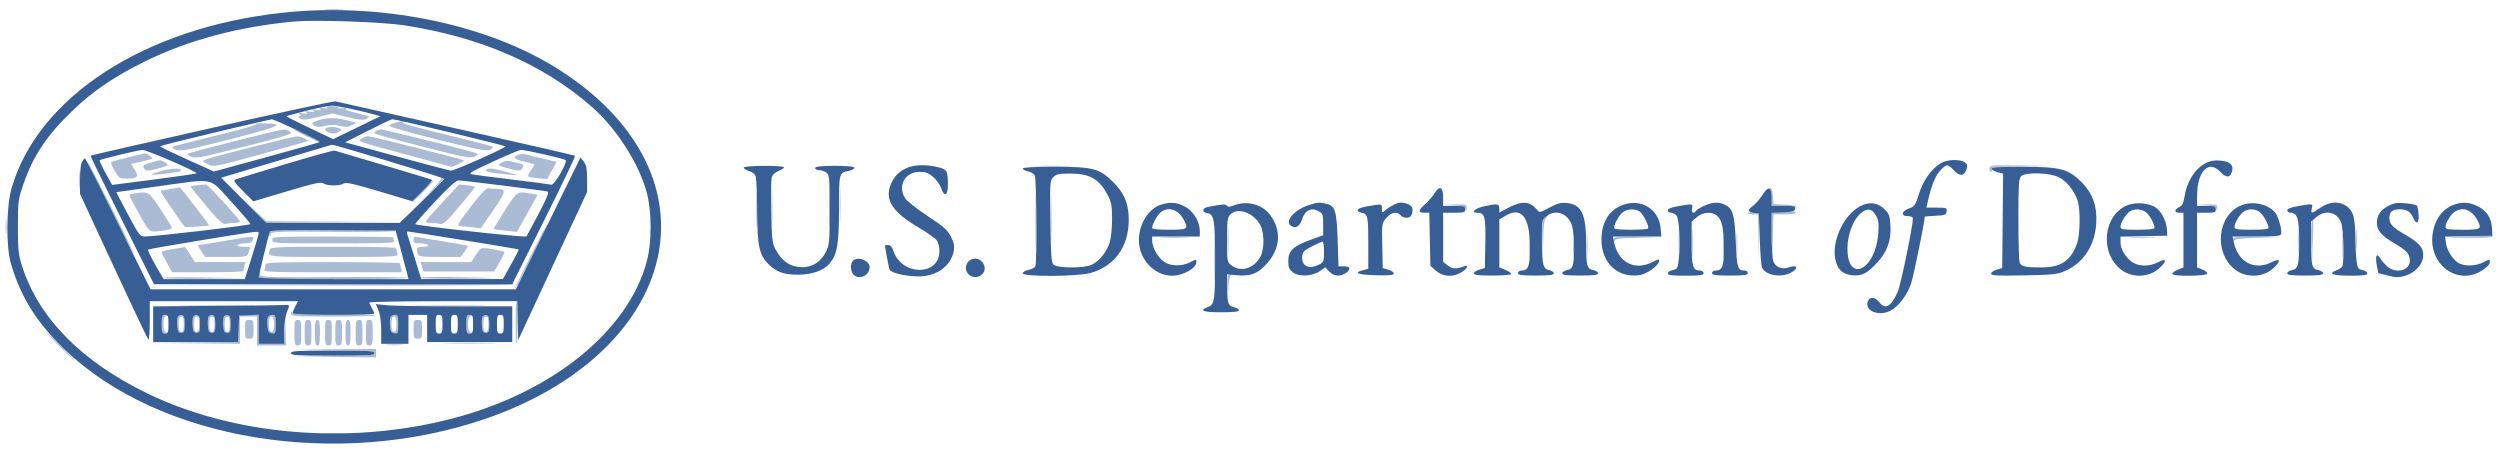 <svg xmlns="http://www.w3.org/2000/svg" width="1469" height="267" viewBox="0 0 1469 267" version="1.1"><path d="M 191.250 5.735 C 193.863 5.941, 198.137 5.941, 200.750 5.735 C 203.363 5.529, 201.225 5.360, 196 5.360 C 190.775 5.360, 188.637 5.529, 191.250 5.735 M 192.188 63.213 C 193.021 63.790, 192.223 63.895, 190 63.500 C 187.248 63.011, 186.821 63.123, 188 64.024 C 189.182 64.926, 188.758 65.045, 186 64.586 C 183.334 64.142, 182.857 64.261, 184 65.086 C 185.143 65.910, 184.666 66.030, 182 65.586 C 179.334 65.142, 178.857 65.261, 180 66.086 C 181.143 66.910, 180.666 67.030, 178 66.586 C 175.825 66.223, 175.016 66.335, 175.863 66.880 C 177.012 67.620, 177.012 67.829, 175.866 68.211 C 174.892 68.536, 175.090 68.978, 176.562 69.766 C 178.147 70.614, 180.537 70.385, 186.975 68.768 L 195.331 66.669 204.224 68.838 C 210.808 70.444, 213.622 70.738, 215.059 69.968 C 216.126 69.397, 217 68.759, 217 68.550 C 217 68.341, 213.621 67.374, 209.490 66.400 C 204.781 65.290, 202.451 64.326, 203.240 63.816 C 203.938 63.366, 202.938 63.263, 201 63.586 C 199.030 63.914, 198.005 63.804, 198.654 63.334 C 199.342 62.837, 198.004 62.461, 195.342 62.403 C 192.393 62.338, 191.322 62.614, 192.188 63.213 M 188.320 70.293 C 183.004 71.828, 182.319 72.565, 184.919 73.956 C 186.459 74.781, 188.100 74.781, 191.158 73.957 C 194.191 73.141, 196.483 73.136, 199.676 73.940 C 203.150 74.815, 204.598 74.751, 206.741 73.628 L 209.438 72.215 205.469 71.074 C 199.206 69.272, 192.855 68.983, 188.320 70.293 M 232.299 72.106 C 230.539 72.615, 228.858 73.422, 228.563 73.898 C 228.269 74.375, 241.022 78.010, 256.904 81.976 C 281.506 88.120, 286.117 89.008, 288.050 87.973 C 289.828 87.021, 290.015 86.594, 288.910 85.999 C 288.134 85.582, 275.658 82.390, 261.185 78.906 C 244.346 74.853, 235.523 72.314, 236.685 71.856 C 239.367 70.799, 236.195 70.979, 232.299 72.106 M 150.405 72.967 C 151.380 73.309, 141.456 76.157, 127.823 79.447 C 114.445 82.675, 102.825 85.664, 102 86.088 C 100.847 86.681, 101.195 87.125, 103.500 88.005 C 106.119 89.006, 110.143 88.221, 135.199 81.826 C 164.775 74.276, 168.218 72.674, 155.318 72.464 C 151.658 72.405, 149.447 72.631, 150.405 72.967 M 193.250 74.775 C 190.249 75.261, 190.399 76.821, 193.563 78.024 C 195.425 78.732, 196.860 78.610, 198.813 77.576 C 201.093 76.369, 201.235 76.067, 199.750 75.577 C 196.599 74.538, 195.530 74.406, 193.250 74.775 M 137.690 82.985 C 122.944 86.726, 110.623 90.043, 110.310 90.356 C 109.998 90.669, 110.902 91.454, 112.319 92.100 C 114.496 93.091, 117.515 92.623, 131.699 89.093 C 169.479 79.692, 172.439 78.794, 170.444 77.336 C 169.440 76.601, 167.691 76.041, 166.559 76.091 C 165.426 76.141, 152.435 79.243, 137.690 82.985 M 173.083 76.383 C 174.101 77.318, 188 83.973, 188 83.525 C 188 82.967, 174.445 76, 173.358 76 C 172.978 76, 172.854 76.172, 173.083 76.383 M 221.029 76.961 C 220.220 77.473, 219.831 78.165, 220.165 78.499 C 220.499 78.833, 233.216 82.297, 248.425 86.196 C 272.979 92.492, 276.381 93.144, 278.788 92.022 C 281.349 90.829, 281.389 90.711, 279.500 89.897 C 276.996 88.818, 225.521 75.994, 223.779 76.015 C 223.075 76.024, 221.838 76.449, 221.029 76.961 M 147.588 86.510 C 133.887 89.991, 121.737 93.268, 120.588 93.793 C 118.629 94.689, 118.719 94.853, 122.048 96.463 C 125.591 98.175, 125.639 98.167, 150.048 91.535 C 163.497 87.881, 176.034 84.407, 177.909 83.816 L 181.317 82.740 178.909 81.406 C 177.584 80.671, 175.600 80.096, 174.500 80.126 C 173.400 80.157, 161.290 83.030, 147.588 86.510 M 212.441 81.429 C 210.025 83.207, 207.554 82.329, 239.472 91.026 L 265.445 98.103 269.232 96.395 C 271.316 95.456, 272.844 94.511, 272.629 94.296 C 271.961 93.628, 218.208 80, 216.241 80 C 215.219 80, 213.509 80.643, 212.441 81.429 M 75.230 92.449 C 70.132 93.690, 65.690 94.977, 65.359 95.308 C 65.028 95.639, 65.956 97.955, 67.421 100.455 C 69.916 104.713, 70.350 104.999, 74.292 104.985 C 80.745 104.961, 81.725 103.909, 79.159 99.758 L 77.029 96.312 82.765 95.042 C 85.919 94.344, 88.898 93.535, 89.385 93.244 C 90.174 92.772, 86.243 89.982, 85 90.131 C 84.725 90.164, 80.329 91.207, 75.230 92.449 M 304.186 91.064 C 300.851 92.388, 302.249 93.689, 308.517 95.091 C 311.533 95.766, 314 96.515, 314 96.755 C 314 96.995, 313.051 98.524, 311.891 100.153 C 310.731 101.782, 310.056 103.390, 310.392 103.725 C 310.728 104.061, 313.364 104.522, 316.251 104.750 L 321.500 105.164 324.291 100.111 L 327.082 95.059 324.291 94.425 C 321.666 93.829, 311.300 91.344, 308 90.520 C 307.175 90.314, 305.459 90.559, 304.186 91.064 M 51.108 94.500 C 51.108 95.050, 57.359 107.875, 65 123 C 72.641 138.125, 78.892 150.050, 78.892 149.500 C 78.892 148.950, 72.641 136.125, 65 121 C 57.359 105.875, 51.108 93.950, 51.108 94.500 M 89.320 95.348 C 84.220 96.753, 83.365 97.530, 84.893 99.372 C 85.910 100.597, 86.855 100.587, 91.786 99.300 C 99.230 97.356, 99.733 96.971, 96.885 95.393 C 94.128 93.865, 94.691 93.868, 89.320 95.348 M 295.250 95.230 C 294.012 95.822, 293 96.601, 293 96.961 C 293 97.322, 295.864 98.302, 299.365 99.140 C 305.336 100.568, 305.799 100.552, 306.844 98.878 C 308.092 96.879, 307.776 96.568, 303.500 95.591 C 301.850 95.214, 299.825 94.736, 299 94.530 C 298.175 94.324, 296.488 94.639, 295.250 95.230 M 46.355 105.500 C 46.352 110.450, 46.521 112.601, 46.731 110.280 C 46.940 107.959, 46.943 103.909, 46.736 101.280 C 46.530 98.651, 46.358 100.550, 46.355 105.500 M 486.776 97.733 C 489.128 97.945, 492.728 97.942, 494.776 97.727 C 496.824 97.512, 494.900 97.339, 490.500 97.343 C 486.100 97.346, 484.424 97.522, 486.776 97.733 M 609.199 97.744 C 613.984 97.927, 622.084 97.928, 627.199 97.746 C 632.315 97.564, 628.400 97.414, 618.500 97.413 C 608.600 97.412, 604.415 97.561, 609.199 97.744 M 1169 99 C 1169 100.100, 1169.436 101, 1169.969 101 C 1170.501 101, 1170.682 100.336, 1170.371 99.523 C 1169.887 98.262, 1172.404 98.004, 1187.652 97.749 L 1205.500 97.451 1187.250 97.225 C 1169.592 97.007, 1169 97.065, 1169 99 M 95 100.422 C 87.729 102.432, 87.134 103.045, 93 102.483 C 103.240 101.502, 106.981 100.779, 106.431 99.888 C 105.681 98.676, 100.433 98.921, 95 100.422 M 285.568 99.890 C 284.936 100.913, 288.725 101.693, 298 102.450 L 304.500 102.980 297.500 101.013 C 289.809 98.851, 286.408 98.532, 285.568 99.890 M 493.411 120 C 493.411 129.625, 493.561 133.563, 493.745 128.750 C 493.928 123.937, 493.928 116.062, 493.745 111.250 C 493.561 106.438, 493.411 110.375, 493.411 120 M 259.366 104.700 C 259.751 105.085, 255.439 110.147, 249.783 115.950 L 239.500 126.500 250.250 116.018 C 260.793 105.738, 262.179 104, 259.833 104 C 259.192 104, 258.982 104.315, 259.366 104.700 M 453.413 121.500 C 453.414 131.400, 453.564 135.315, 453.746 130.199 C 453.928 125.084, 453.927 116.984, 453.744 112.199 C 453.561 107.415, 453.412 111.600, 453.413 121.500 M 608.437 130 C 608.437 144.575, 608.577 150.537, 608.747 143.250 C 608.918 135.963, 608.918 124.037, 608.747 116.750 C 608.577 109.463, 608.437 115.425, 608.437 130 M 247.910 112.250 C 244.286 115.963, 241.599 119, 241.939 119 C 242.812 119, 255.484 106.115, 254.944 105.777 C 254.700 105.625, 251.535 108.537, 247.910 112.250 M 487.413 122.500 C 487.414 132.400, 487.564 136.315, 487.746 131.199 C 487.928 126.084, 487.927 117.984, 487.744 113.199 C 487.561 108.415, 487.412 112.600, 487.413 122.500 M 444.411 123 C 444.411 132.625, 444.561 136.563, 444.745 131.750 C 444.928 126.937, 444.928 119.062, 444.745 114.250 C 444.561 109.438, 444.411 113.375, 444.411 123 M 617.429 128.500 C 617.429 141.150, 617.573 146.187, 617.747 139.694 C 617.922 133.200, 617.921 122.850, 617.746 116.694 C 617.571 110.537, 617.428 115.850, 617.429 128.500 M 116.250 108.741 C 113.912 108.947, 112 109.341, 112 109.616 C 112 109.892, 116.162 115.060, 121.250 121.102 C 128.601 129.831, 130.911 131.977, 132.500 131.557 C 133.600 131.266, 135.963 131.021, 137.750 131.014 C 139.537 131.006, 141 130.585, 141 130.077 C 141 129.021, 122.255 108.534, 121.196 108.434 C 120.813 108.398, 118.588 108.536, 116.250 108.741 M 260.108 118.784 C 254.824 124.460, 250.350 129.531, 250.167 130.052 C 249.983 130.574, 251.333 131.006, 253.167 131.014 C 255 131.021, 257.454 131.283, 258.619 131.596 C 260.363 132.064, 262.354 130.257, 269.869 121.382 C 274.891 115.452, 279 110.285, 279 109.900 C 279 109.516, 276.911 109.035, 274.358 108.832 L 269.716 108.463 260.108 118.784 M 100.185 111.023 C 97.261 111.449, 94.683 111.984, 94.456 112.211 C 94.228 112.438, 97.322 117.321, 101.330 123.062 L 108.618 133.500 115.559 133.150 C 119.376 132.957, 122.645 132.662, 122.822 132.495 C 123.130 132.203, 106 109.868, 105.664 110.125 C 105.574 110.193, 103.108 110.598, 100.185 111.023 M 277.673 120.122 C 268.360 132.157, 267.940 133, 271.253 133 C 272.611 133, 275.696 133.266, 278.110 133.592 L 282.500 134.183 289.856 123.466 C 297.714 112.019, 297.830 111.047, 291.332 111.015 C 289.589 111.007, 287.564 110.777, 286.832 110.504 C 286.017 110.201, 282.462 113.935, 277.673 120.122 M 1039.975 110.658 C 1040.539 110.938, 1041 113.379, 1041 116.083 L 1041 121 1047.917 121 C 1051.721 121, 1055.062 121.461, 1055.342 122.025 C 1055.621 122.589, 1055.735 122.476, 1055.595 121.775 C 1055.427 120.933, 1053.093 120.400, 1048.723 120.206 L 1042.106 119.911 1041.803 115.284 C 1041.623 112.535, 1040.982 110.554, 1040.225 110.403 C 1039.524 110.264, 1039.411 110.379, 1039.975 110.658 M 78.750 113.716 C 77.237 113.945, 76 114.419, 76 114.768 C 76 115.117, 78.578 120.037, 81.730 125.701 C 87.036 135.239, 87.683 135.999, 90.480 135.989 C 95.291 135.971, 101 134.817, 101 133.861 C 101 133.378, 98.006 128.487, 94.347 122.992 C 87.169 112.210, 87.479 112.394, 78.750 113.716 M 296.683 123.603 C 292.933 129.431, 290.023 134.357, 290.216 134.549 C 290.409 134.742, 293.536 135.204, 297.165 135.576 L 303.763 136.252 309.846 125.376 L 315.929 114.500 312.215 113.808 C 303.895 112.257, 304.044 112.163, 296.683 123.603 M 149.473 123.750 L 156.446 131 195.973 130.762 L 235.500 130.524 196.013 130.250 L 156.526 129.976 149.513 123.238 L 142.500 116.500 149.473 123.750 M 854.185 120.740 C 859.458 121.015, 860.965 121.449, 861.319 122.794 C 861.643 124.024, 861.800 123.873, 861.884 122.250 C 861.995 120.096, 861.690 120.008, 854.750 120.196 L 847.500 120.392 854.185 120.740 M 1296.186 120.737 C 1300.503 121.010, 1301.980 121.506, 1302.320 122.798 C 1302.642 124.021, 1302.801 123.866, 1302.884 122.250 C 1302.994 120.125, 1302.651 120.011, 1296.750 120.189 L 1290.500 120.378 1296.186 120.737 M 1027 125.126 C 1027 125.607, 1028.338 126, 1029.973 126 L 1032.945 126 1033.264 139.750 L 1033.582 153.500 1033.541 139.540 L 1033.500 125.580 1030.250 124.916 C 1028.463 124.551, 1027 124.646, 1027 125.126 M 1047.750 124.742 L 1041 125.091 1041.218 138.796 L 1041.437 152.500 1041.747 139.250 L 1042.058 126 1048.529 126 C 1052.176 126, 1055 125.564, 1055 125 C 1055 124.450, 1054.888 124.088, 1054.750 124.196 C 1054.612 124.304, 1051.463 124.549, 1047.750 124.742 M 3.343 133.500 C 3.346 137.900, 3.522 139.576, 3.733 137.224 C 3.945 134.872, 3.942 131.272, 3.727 129.224 C 3.512 127.176, 3.339 129.100, 3.343 133.500 M 907.622 127.865 C 906.195 129.442, 905.983 131.569, 906.252 141.615 L 906.570 153.500 906.785 141.579 C 906.956 132.104, 907.340 129.282, 908.655 127.829 C 909.565 126.823, 910.085 126, 909.810 126 C 909.535 126, 908.550 126.839, 907.622 127.865 M 721.392 141 C 721.392 148.425, 721.549 151.463, 721.742 147.750 C 721.934 144.037, 721.934 137.963, 721.742 134.250 C 721.549 130.537, 721.392 133.575, 721.392 141 M 1350.389 141.500 C 1350.390 148.650, 1350.550 151.444, 1350.742 147.708 C 1350.935 143.973, 1350.934 138.123, 1350.739 134.708 C 1350.545 131.294, 1350.387 134.350, 1350.389 141.500 M 1358.435 130.308 C 1358.159 131.028, 1358.063 136.990, 1358.222 143.558 L 1358.511 155.500 1359.005 142.248 C 1359.277 134.960, 1359.373 128.997, 1359.219 128.998 C 1359.064 128.999, 1358.711 129.589, 1358.435 130.308 M 713.429 152.500 C 713.429 165.150, 713.573 170.187, 713.747 163.694 C 713.922 157.200, 713.921 146.850, 713.746 140.694 C 713.571 134.537, 713.428 139.850, 713.429 152.500 M 994.392 143 C 994.392 150.425, 994.549 153.463, 994.742 149.750 C 994.934 146.037, 994.934 139.963, 994.742 136.250 C 994.549 132.537, 994.392 135.575, 994.392 143 M 311.718 150.548 C 306.377 161.246, 302.228 170, 302.498 170 C 303.158 170, 322.213 131.879, 321.773 131.440 C 321.584 131.250, 317.059 139.849, 311.718 150.548 M 986.374 141.500 C 986.376 147.550, 986.541 149.896, 986.740 146.713 C 986.939 143.531, 986.937 138.581, 986.736 135.713 C 986.535 132.846, 986.372 135.450, 986.374 141.500 M 1384.370 141 C 1384.370 146.775, 1384.535 149.137, 1384.737 146.250 C 1384.939 143.363, 1384.939 138.637, 1384.737 135.750 C 1384.535 132.863, 1384.370 135.225, 1384.370 141 M 1020.374 143.500 C 1020.376 149.550, 1020.541 151.896, 1020.740 148.713 C 1020.939 145.531, 1020.937 140.581, 1020.736 137.713 C 1020.535 134.846, 1020.372 137.450, 1020.374 143.500 M 1376.382 144.500 C 1376.384 151.100, 1376.546 153.670, 1376.741 150.211 C 1376.937 146.752, 1376.936 141.352, 1376.738 138.211 C 1376.540 135.070, 1376.380 137.900, 1376.382 144.500 M 898.378 145 C 898.378 151.325, 898.541 153.912, 898.739 150.750 C 898.937 147.588, 898.937 142.412, 898.739 139.250 C 898.541 136.088, 898.378 138.675, 898.378 145 M 932.374 144.500 C 932.376 150.550, 932.541 152.896, 932.740 149.713 C 932.939 146.531, 932.937 141.581, 932.736 138.713 C 932.535 135.846, 932.372 138.450, 932.374 144.500 M 158.345 136.543 C 158.019 137.392, 158.034 138.367, 158.376 138.710 C 158.719 139.053, 159 138.573, 159 137.643 C 159 136.081, 161.810 135.973, 195.905 136.226 C 216.203 136.377, 232.601 136.162, 232.346 135.750 C 232.091 135.338, 215.469 135, 195.410 135 C 163.459 135, 158.864 135.191, 158.345 136.543 M 1012.374 145.500 C 1012.376 151.550, 1012.541 153.896, 1012.740 150.713 C 1012.939 147.531, 1012.937 142.581, 1012.736 139.713 C 1012.535 136.846, 1012.372 139.450, 1012.374 145.500 M 924.355 145.500 C 924.352 150.450, 924.521 152.601, 924.731 150.280 C 924.940 147.959, 924.943 143.909, 924.736 141.280 C 924.530 138.651, 924.358 140.550, 924.355 145.500 M 1450.500 139 L 1436.500 139.586 1450.191 139.793 C 1458.471 139.918, 1464.126 139.605, 1464.500 139 C 1464.840 138.450, 1464.979 138.093, 1464.809 138.207 C 1464.639 138.321, 1458.200 138.678, 1450.500 139 M 135.500 140.975 C 130 141.943, 123.375 143.045, 120.778 143.425 L 116.056 144.114 118.278 147.545 L 120.500 150.975 132.775 150.988 C 145.036 151, 145.051 150.997, 146.025 148.435 C 147.371 144.893, 147.467 145, 142.941 145 C 140.490 145, 139.127 144.604, 139.500 144 C 139.840 143.450, 141.843 143, 143.952 143 C 146.526 143, 147.986 142.480, 148.393 141.418 C 149.533 138.447, 149.803 138.457, 135.500 140.975 M 160 141 C 160 142.963, 160.667 143, 196.107 143 C 228.621 143, 232.154 142.843, 231.607 141.418 C 231.273 140.548, 231 139.648, 231 139.418 C 231 139.188, 215.025 139, 195.500 139 C 160.667 139, 160 139.038, 160 141 M 243 140.921 C 243 142.675, 243.616 143, 246.941 143 C 249.109 143, 251.160 143.450, 251.500 144 C 251.868 144.595, 250.677 145, 248.559 145 C 244.947 145, 244.289 145.984, 245.607 149.418 C 246.115 150.741, 248.212 151, 258.419 151 L 270.624 151 272.900 147.921 C 274.152 146.228, 274.999 144.666, 274.783 144.450 C 274.567 144.233, 268.564 143.132, 261.445 142.002 C 254.325 140.872, 247.262 139.699, 245.750 139.394 C 243.454 138.932, 243 139.185, 243 140.921 M 683.206 139.741 C 686.895 139.932, 693.195 139.934, 697.206 139.743 C 701.218 139.553, 698.200 139.396, 690.500 139.395 C 682.800 139.393, 679.518 139.549, 683.206 139.741 M 948.116 141.250 C 948.201 142.898, 948.353 143.039, 948.684 141.779 C 949.077 140.280, 950.846 140.017, 962.318 139.747 L 975.500 139.437 961.750 139.218 C 948.062 139.001, 948.001 139.010, 948.116 141.250 M 1252.250 139.742 C 1255.963 139.934, 1262.037 139.934, 1265.750 139.742 C 1269.463 139.549, 1266.425 139.392, 1259 139.392 C 1251.575 139.392, 1248.537 139.549, 1252.250 139.742 M 1312.015 140.750 C 1312.026 141.961, 1312.269 142.125, 1312.805 141.281 C 1313.330 140.454, 1317.742 139.962, 1326.540 139.749 L 1339.500 139.435 1325.750 139.217 C 1313.234 139.019, 1312.001 139.157, 1312.015 140.750 M 101.750 146.308 C 98.037 146.862, 95 147.701, 95 148.173 C 95 148.644, 96.393 151.498, 98.095 154.515 L 101.191 160 122.095 160 C 133.593 160, 143.006 159.662, 143.014 159.250 C 143.021 158.838, 143.299 157.488, 143.630 156.250 L 144.233 154 129.367 153.998 L 114.500 153.996 111.658 149.498 C 110.095 147.024, 108.745 145.068, 108.658 145.151 C 108.571 145.233, 105.463 145.754, 101.750 146.308 M 158.607 146.582 C 156.861 151.132, 155.737 151, 196.107 151 C 230.445 151, 234.154 150.844, 233.607 149.418 C 233.273 148.548, 233 147.198, 233 146.418 C 233 145.220, 227.289 145, 196.107 145 C 163.388 145, 159.145 145.179, 158.607 146.582 M 281.692 146.916 C 280.968 147.787, 279.605 149.738, 278.664 151.250 L 276.954 154 262.063 154 L 247.173 154 247.908 156.750 L 248.644 159.500 269.501 159.500 L 290.359 159.500 293.591 154 C 295.369 150.975, 296.605 148.275, 296.338 148 C 296.071 147.725, 292.963 147.012, 289.431 146.416 C 283.910 145.485, 282.824 145.555, 281.692 146.916 M 156 155.418 C 156 156.198, 155.727 157.548, 155.393 158.418 C 154.846 159.845, 158.786 160, 195.510 160 L 236.233 160 235.630 157.750 C 235.299 156.512, 235.021 155.162, 235.014 154.750 C 235.006 154.338, 217.225 154, 195.500 154 C 162.068 154, 156 154.218, 156 155.418 M 152.116 161.750 L 152 164 196 164 C 220.200 164, 240 163.662, 240 163.250 C 240 162.838, 220.460 162.622, 196.578 162.771 C 155.741 163.025, 153.127 162.936, 152.693 161.271 C 152.340 159.913, 152.205 160.025, 152.116 161.750 M 721.199 169.250 L 721.397 177.500 721.747 170.029 C 721.951 165.663, 722.596 162.241, 723.298 161.794 C 724.116 161.275, 723.941 161.026, 722.750 161.015 C 721.208 161.002, 721.024 161.979, 721.199 169.250 M 95.867 163.269 C 96.291 163.691, 107.406 163.916, 120.569 163.767 L 144.500 163.497 119.798 162.999 C 106.213 162.724, 95.443 162.846, 95.867 163.269 M 246.999 163.250 C 246.999 163.662, 258.137 163.907, 271.750 163.794 C 296.542 163.588, 293.681 163.239, 263.249 162.757 C 254.310 162.616, 246.998 162.838, 246.999 163.250 M 195.500 167 L 89.500 167.514 195.191 167.757 C 264.836 167.917, 301.093 167.659, 301.500 167 C 301.840 166.450, 301.979 166.109, 301.809 166.243 C 301.639 166.377, 253.800 166.717, 195.500 167 M 303 189.500 C 303 196.558, 303.278 202.055, 303.618 201.715 C 304.307 201.026, 304.143 177.810, 303.444 177.110 C 303.200 176.866, 303 182.442, 303 189.500 M 108.315 179.749 C 118.664 179.912, 135.314 179.911, 145.315 179.748 C 155.317 179.585, 146.850 179.452, 126.500 179.453 C 106.150 179.453, 97.967 179.586, 108.315 179.749 M 246.750 179.749 C 256.788 179.912, 273.213 179.912, 283.250 179.749 C 293.288 179.585, 285.075 179.452, 265 179.452 C 244.925 179.452, 236.713 179.585, 246.750 179.749 M 171.015 184.250 C 171.001 185.870, 172.851 186, 196 186 C 209.750 186, 221 185.662, 221.001 185.250 C 221.001 184.838, 210.125 184.628, 196.832 184.785 C 177.982 185.008, 172.482 184.788, 171.846 183.785 C 171.246 182.839, 171.027 182.961, 171.015 184.250 M 95 190.500 C 95 195.571, 95.175 195.991, 97.250 195.884 C 98.943 195.797, 99.067 195.655, 97.750 195.311 C 96.421 194.963, 96 193.805, 96 190.500 C 96 187.195, 96.421 186.037, 97.750 185.689 C 99.067 185.345, 98.943 185.203, 97.250 185.116 C 95.175 185.009, 95 185.429, 95 190.500 M 104.430 186.321 C 104.120 187.129, 104.009 189.524, 104.183 191.645 C 104.437 194.728, 104.901 195.500, 106.500 195.500 C 108.233 195.500, 108.500 194.833, 108.500 190.514 C 108.500 186.557, 108.138 185.458, 106.747 185.190 C 105.783 185.004, 104.740 185.513, 104.430 186.321 M 113.430 186.321 C 113.120 187.129, 113.009 189.524, 113.183 191.645 C 113.437 194.728, 113.901 195.500, 115.500 195.500 C 117.233 195.500, 117.500 194.833, 117.500 190.514 C 117.500 186.557, 117.138 185.458, 115.747 185.190 C 114.783 185.004, 113.740 185.513, 113.430 186.321 M 122.430 186.321 C 122.120 187.129, 122.009 189.524, 122.183 191.645 C 122.437 194.728, 122.901 195.500, 124.500 195.500 C 126.233 195.500, 126.500 194.833, 126.500 190.514 C 126.500 186.557, 126.138 185.458, 124.747 185.190 C 123.783 185.004, 122.740 185.513, 122.430 186.321 M 131.430 186.321 C 131.120 187.129, 131.009 189.524, 131.183 191.645 C 131.437 194.728, 131.901 195.500, 133.500 195.500 C 135.233 195.500, 135.500 194.833, 135.500 190.514 C 135.500 186.557, 135.138 185.458, 133.747 185.190 C 132.783 185.004, 131.740 185.513, 131.430 186.321 M 140.667 185.667 C 140.300 186.033, 140 189.626, 140 193.649 L 140 200.966 114.750 201.251 L 89.500 201.536 115.250 201.768 L 141 202 141 194 L 141 186 146 186 L 151 186 151 194.500 L 151 203 159.500 203 L 168 203 167.796 194.250 L 167.593 185.500 167.256 193.750 L 166.919 202 159.460 202 L 152 202 152 193.500 L 152 185 146.667 185 C 143.733 185, 141.033 185.300, 140.667 185.667 M 157.402 186.395 C 157.108 187.162, 157.009 189.524, 157.183 191.645 C 157.440 194.764, 157.930 195.561, 159.750 195.820 C 161.852 196.118, 162 195.773, 162 190.570 C 162 185.638, 161.767 185, 159.969 185 C 158.851 185, 157.696 185.628, 157.402 186.395 M 229.402 186.395 C 229.108 187.162, 229.009 189.524, 229.183 191.645 C 229.440 194.764, 229.930 195.561, 231.750 195.820 C 233.852 196.118, 234 195.773, 234 190.570 C 234 185.638, 233.767 185, 231.969 185 C 230.851 185, 229.696 185.628, 229.402 186.395 M 274 190.500 C 274 195.571, 274.175 195.991, 276.250 195.884 C 277.943 195.797, 278.067 195.655, 276.750 195.311 C 275.421 194.963, 275 193.805, 275 190.500 C 275 187.195, 275.421 186.037, 276.750 185.689 C 278.067 185.345, 277.943 185.203, 276.250 185.116 C 274.175 185.009, 274 185.429, 274 190.500 M 283.430 186.321 C 283.120 187.129, 283.009 189.524, 283.183 191.645 C 283.437 194.728, 283.901 195.500, 285.500 195.500 C 287.233 195.500, 287.500 194.833, 287.500 190.514 C 287.500 186.557, 287.138 185.458, 285.747 185.190 C 284.783 185.004, 283.740 185.513, 283.430 186.321 M 105 190.500 C 105 193.833, 105.389 195, 106.500 195 C 107.611 195, 108 193.833, 108 190.500 C 108 187.167, 107.611 186, 106.500 186 C 105.389 186, 105 187.167, 105 190.500 M 114 190.500 C 114 193.833, 114.389 195, 115.500 195 C 116.611 195, 117 193.833, 117 190.500 C 117 187.167, 116.611 186, 115.500 186 C 114.389 186, 114 187.167, 114 190.500 M 123 190.500 C 123 193.833, 123.389 195, 124.500 195 C 125.611 195, 126 193.833, 126 190.500 C 126 187.167, 125.611 186, 124.500 186 C 123.389 186, 123 187.167, 123 190.500 M 132 190.500 C 132 193.833, 132.389 195, 133.500 195 C 134.611 195, 135 193.833, 135 190.500 C 135 187.167, 134.611 186, 133.500 186 C 132.389 186, 132 187.167, 132 190.500 M 158 190.500 C 158 193.833, 158.389 195, 159.500 195 C 160.611 195, 161 193.833, 161 190.500 C 161 187.167, 160.611 186, 159.500 186 C 158.389 186, 158 187.167, 158 190.500 M 230 190.500 C 230 193.833, 230.389 195, 231.500 195 C 232.611 195, 233 193.833, 233 190.500 C 233 187.167, 232.611 186, 231.500 186 C 230.389 186, 230 187.167, 230 190.500 M 284 190.500 C 284 193.833, 284.389 195, 285.500 195 C 286.611 195, 287 193.833, 287 190.500 C 287 187.167, 286.611 186, 285.500 186 C 284.389 186, 284 187.167, 284 190.500 M 144 193.500 C 144 198.700, 144.136 199, 146.500 199 C 148.864 199, 149 198.700, 149 193.500 C 149 188.300, 148.864 188, 146.500 188 C 144.136 188, 144 188.300, 144 193.500 M 173 195.500 C 173 202.333, 173.178 203, 175 203 C 176.822 203, 177 202.333, 177 195.500 C 177 188.667, 176.822 188, 175 188 C 173.178 188, 173 188.667, 173 195.500 M 179 195.500 C 179 202.333, 179.178 203, 181 203 C 182.822 203, 183 202.333, 183 195.500 C 183 188.667, 182.822 188, 181 188 C 179.178 188, 179 188.667, 179 195.500 M 185 195.500 C 185 201.500, 185.300 203, 186.500 203 C 187.700 203, 188 201.500, 188 195.500 C 188 189.500, 187.700 188, 186.500 188 C 185.300 188, 185 189.500, 185 195.500 M 191 195.500 C 191 202.333, 191.178 203, 193 203 C 194.822 203, 195 202.333, 195 195.500 C 195 188.667, 194.822 188, 193 188 C 191.178 188, 191 188.667, 191 195.500 M 197 195.500 C 197 202.333, 197.178 203, 199 203 C 200.822 203, 201 202.333, 201 195.500 C 201 188.667, 200.822 188, 199 188 C 197.178 188, 197 188.667, 197 195.500 M 203 195.500 C 203 201.500, 203.300 203, 204.500 203 C 205.700 203, 206 201.500, 206 195.500 C 206 189.500, 205.700 188, 204.500 188 C 203.300 188, 203 189.500, 203 195.500 M 209 195.500 C 209 202.333, 209.178 203, 211 203 C 212.822 203, 213 202.333, 213 195.500 C 213 188.667, 212.822 188, 211 188 C 209.178 188, 209 188.667, 209 195.500 M 215 195.500 C 215 202.333, 215.178 203, 217 203 C 218.822 203, 219 202.333, 219 195.500 C 219 188.667, 218.822 188, 217 188 C 215.178 188, 215 188.667, 215 195.500 M 243 193.500 C 243 198.700, 243.136 199, 245.500 199 C 247.864 199, 248 198.700, 248 193.500 C 248 188.300, 247.864 188, 245.500 188 C 243.136 188, 243 188.300, 243 193.500 M 35 203.500 C 39.651 208.175, 43.681 212, 43.956 212 C 44.231 212, 40.651 208.175, 36 203.500 C 31.349 198.825, 27.319 195, 27.044 195 C 26.769 195, 30.349 198.825, 35 203.500 M 263.250 201.747 C 270.262 201.919, 281.738 201.919, 288.750 201.747 C 295.762 201.575, 290.025 201.435, 276 201.435 C 261.975 201.435, 256.238 201.575, 263.250 201.747 M 227.750 202.732 C 230.088 202.943, 233.912 202.943, 236.250 202.732 C 238.588 202.522, 236.675 202.349, 232 202.349 C 227.325 202.349, 225.412 202.522, 227.750 202.732 M 195.250 205.749 C 216.191 205.991, 220 206.260, 220 207.500 C 220 208.740, 216.191 209.009, 195.250 209.251 L 170.500 209.537 195.750 209.768 L 221 210 221 207.500 L 221 205 195.750 205.232 L 170.500 205.463 195.250 205.749 M 190.789 254.741 C 194.248 254.937, 199.648 254.936, 202.789 254.738 C 205.930 254.540, 203.100 254.380, 196.500 254.382 C 189.900 254.384, 187.330 254.546, 190.789 254.741" stroke="none" fill="#abbbd4" fill-rule="evenodd"/><path d="M 165.500 7.535 C 84.855 16.353, 22.289 56.986, 6.792 110.605 C 3.679 121.373, 3.492 145.038, 6.440 155 C 12.247 174.625, 21.467 189.393, 37.704 205.080 C 93.217 258.712, 198.210 276.052, 285.500 246.004 C 336.258 228.531, 372.572 196.658, 384.376 159.218 C 398.389 114.775, 375.843 69.313, 324.493 38.473 C 282.460 13.228, 221.648 1.395, 165.500 7.535 M 173 12.631 C 140.301 15.656, 110.778 23.519, 85.500 35.936 C 67.246 44.902, 54.807 53.325, 42.783 64.860 C 27.555 79.468, 19.622 91.296, 13.835 108.021 C 10.685 117.125, 10.554 118.113, 10.528 133 C 10.504 146.509, 10.800 149.457, 12.840 155.951 C 22.496 186.700, 47.916 212.555, 87 231.379 C 138.113 255.996, 205.288 261.525, 265.295 246.053 C 324.292 230.841, 369.135 194.667, 380.094 153.446 C 383.022 142.432, 383.036 124.690, 380.126 113.500 C 375.708 96.517, 362.374 75.596, 347.831 62.829 C 319.357 37.832, 282.482 21.801, 237.500 14.862 C 224.880 12.916, 184.879 11.532, 173 12.631 M 124.514 75.157 C 85.472 83.947, 53.385 91.282, 53.210 91.457 C 53.035 91.632, 61.350 108.701, 71.689 129.388 L 90.488 167 195.746 167 L 301.003 167 319.720 129.551 C 330.014 108.955, 338.191 91.858, 337.892 91.559 C 337.593 91.260, 306.107 84.020, 267.924 75.471 C 229.741 66.921, 197.825 59.757, 197 59.551 C 196.175 59.344, 163.556 66.367, 124.514 75.157 M 180.116 65.073 C 173.855 66.647, 168.571 68.096, 168.373 68.293 C 168.176 68.491, 174.264 71.602, 181.902 75.208 L 195.789 81.764 209.644 75.027 L 223.500 68.289 219.500 67.184 C 209.709 64.478, 197.656 62.009, 194.711 62.106 C 192.945 62.165, 186.377 63.500, 180.116 65.073 M 126.257 77.839 C 108.524 82.052, 94.013 85.725, 94.012 86 C 94.011 86.275, 101.142 89.713, 109.860 93.641 L 125.709 100.782 156.568 92.344 C 173.540 87.704, 187.624 83.709, 187.866 83.467 C 188.438 82.896, 161.193 69.972, 159.663 70.089 C 159.023 70.137, 143.991 73.625, 126.257 77.839 M 216.143 76.863 L 202.786 83.622 233.067 91.886 C 249.722 96.432, 264.093 100.207, 265.004 100.275 C 266.815 100.412, 297 86.983, 297 86.041 C 297 85.476, 232.374 69.948, 230.458 70.052 C 229.931 70.081, 223.489 73.146, 216.143 76.863 M 162.230 94.802 L 129.960 104.433 143.216 117.717 L 156.472 131 195.651 131 L 234.829 131 247.915 118.393 C 255.112 111.460, 261 105.465, 261 105.072 C 261 104.431, 196.209 84.783, 195 85.057 C 194.725 85.120, 179.979 89.505, 162.230 94.802 M 70.223 90.965 C 64.020 92.481, 58.755 93.912, 58.522 94.145 C 58.289 94.378, 59.849 97.738, 61.988 101.612 L 65.877 108.655 90.434 105.499 C 103.941 103.763, 115.210 102.124, 115.477 101.857 C 116.285 101.049, 86.156 87.992, 83.743 88.105 C 82.509 88.162, 76.425 89.449, 70.223 90.965 M 167.703 96.480 C 152.414 101.068, 139.163 105.107, 138.257 105.455 C 136.942 105.960, 137.848 107.328, 142.731 112.211 L 148.853 118.333 168.489 112.465 C 184.829 107.582, 188.447 106.798, 190.049 107.798 C 192.483 109.319, 199.456 109.357, 201.848 107.863 C 203.313 106.948, 207.442 107.852, 222.952 112.486 L 242.234 118.246 248.320 112.160 C 251.668 108.812, 254.203 105.906, 253.953 105.702 C 253.704 105.497, 240.942 101.614, 225.592 97.073 C 210.243 92.532, 197.193 88.663, 196.592 88.477 C 195.992 88.290, 182.991 91.891, 167.703 96.480 M 289.538 95.013 C 277.540 100.500, 275.063 101.962, 277.038 102.396 C 278.392 102.694, 289.175 104.103, 301 105.529 C 312.825 106.955, 323.175 108.306, 324 108.533 C 325.749 109.012, 333.686 95.214, 332.333 94.047 C 331.339 93.191, 308.155 87.929, 306 88.071 C 305.175 88.126, 297.767 91.249, 289.538 95.013 M 48.241 94.986 C 47.507 96.161, 47 100.434, 47 105.438 L 47 113.903 66.614 156.202 C 77.402 179.466, 86.627 198.928, 87.114 199.450 C 87.632 200.006, 88 195.546, 88 188.700 L 88 177 131.526 177 L 175.051 177 173.526 179.950 C 172.687 181.573, 172 183.373, 172 183.950 C 172 184.654, 179.910 185, 196 185 C 209.200 185, 219.984 184.662, 219.965 184.250 C 219.945 183.838, 219.286 182.375, 218.500 181 C 217.714 179.625, 217.055 178.162, 217.035 177.750 C 217.016 177.338, 236.561 177, 260.468 177 L 303.937 177 304.218 188.407 L 304.500 199.814 324.750 156.284 L 345 112.753 344.978 105.126 C 344.960 99.169, 344.536 96.954, 343.039 95.006 L 341.123 92.512 322.120 131.256 L 303.116 170 195.789 170 L 88.462 170 69.481 131.574 C 59.041 110.440, 50.271 93.115, 49.991 93.074 C 49.710 93.033, 48.923 93.894, 48.241 94.986 M 1140.439 95.874 C 1134.865 99.273, 1130.098 105.956, 1127.604 113.866 C 1125.464 120.654, 1124.955 121.414, 1121.890 122.408 C 1117.350 123.881, 1116.696 127, 1120.927 127 C 1122.808 127, 1124 127.513, 1124 128.322 C 1124 132.944, 1116.880 167.483, 1115.096 171.516 C 1111.203 180.318, 1107.843 182.159, 1104.179 177.500 C 1101.526 174.127, 1098.237 174.209, 1097.368 177.669 C 1096.034 182.984, 1104.328 185.950, 1110.949 182.526 C 1115.519 180.163, 1120.768 173.208, 1122.960 166.611 C 1124.423 162.209, 1131 130.080, 1131 127.336 C 1131 127.204, 1133.813 126.961, 1137.250 126.798 C 1142.864 126.530, 1143.533 126.271, 1143.820 124.250 C 1144.121 122.128, 1143.793 122, 1138.050 122 L 1131.962 122 1132.581 119.250 C 1135.118 107.984, 1137.441 102.530, 1141.189 99.038 C 1144.072 96.353, 1144.679 96.444, 1148.073 100.078 C 1151.483 103.729, 1154.073 103.576, 1155.457 99.643 C 1156.285 97.286, 1156.129 96.568, 1154.536 95.403 C 1151.786 93.391, 1144.088 93.649, 1140.439 95.874 M 1295.804 95.983 C 1289.497 99.412, 1284.866 106.971, 1283.512 116.049 C 1283.027 119.297, 1282.232 120.869, 1280.731 121.549 C 1277.568 122.980, 1277.384 125, 1280.417 125 L 1283 125 1283 141.051 L 1283 157.102 1279.460 158.581 C 1277.513 159.395, 1276.189 160.497, 1276.519 161.030 C 1277.474 162.576, 1297 162.279, 1297 160.719 C 1297 160.015, 1295.650 158.929, 1294 158.306 L 1291 157.174 1291 141.087 L 1291 125 1296.500 125 C 1301.333 125, 1302 124.758, 1302 123 C 1302 121.242, 1301.333 121, 1296.500 121 L 1291 121 1291.006 115.250 C 1291.020 100.492, 1297.784 93.598, 1304.841 101.148 C 1308.201 104.744, 1310.585 104.500, 1311.600 100.458 C 1312.523 96.779, 1310.167 94.800, 1304.325 94.347 C 1300.842 94.078, 1298.472 94.533, 1295.804 95.983 M 437 98.457 C 437 99.078, 438.449 100.017, 440.219 100.543 C 442.376 101.184, 443.663 102.325, 444.119 104 C 444.494 105.375, 444.845 114.406, 444.900 124.068 C 445.017 144.690, 446.112 149.779, 451.618 155.284 C 456.197 159.863, 460.706 161.445, 469.093 161.415 C 477.129 161.386, 484.045 158.924, 487.447 154.881 C 491.968 149.507, 493 143.480, 493 122.441 C 493 101.543, 492.998 101.550, 498.845 100.381 C 500.580 100.034, 502 99.244, 502 98.625 C 502 97.857, 498.352 97.500, 490.500 97.500 C 481.967 97.500, 479 97.822, 479 98.750 C 479 99.438, 480.039 100, 481.309 100 C 482.579 100, 484.491 100.639, 485.559 101.421 C 487.370 102.747, 487.500 104.202, 487.500 123.171 C 487.500 142.502, 487.384 143.735, 485.145 148.283 C 482.475 153.704, 477.356 157, 471.605 157 C 464.599 157, 459.458 153.610, 455.680 146.500 C 453.794 142.950, 453.512 140.496, 453.179 124.708 C 452.973 114.922, 453.089 105.780, 453.438 104.392 C 453.852 102.741, 455.307 101.352, 457.644 100.376 C 459.609 99.555, 460.932 98.599, 460.585 98.252 C 459.387 97.053, 437 97.248, 437 98.457 M 532.421 98.896 C 527.763 101.012, 524.628 104.567, 522.958 109.628 C 520.180 118.044, 525.028 125.008, 539.658 133.619 C 544.767 136.625, 549.633 140.066, 550.473 141.265 C 551.313 142.464, 552 145.309, 552 147.588 C 552 162.318, 529.857 162.217, 524.988 147.465 C 524.211 145.110, 523.229 144, 521.922 144 C 520.865 144, 520 144.142, 520 144.316 C 520 145.128, 522.167 156.690, 522.594 158.160 C 523.203 160.252, 531.391 162.313, 539.526 162.420 C 550.141 162.561, 558.768 156.380, 560.447 147.433 C 560.962 144.687, 560.569 142.699, 558.812 139.159 C 556.847 135.198, 554.780 133.362, 545.022 126.909 C 538.709 122.734, 532.749 118.009, 531.777 116.409 C 527.314 109.060, 531.818 101, 540.388 101 C 544.026 101, 545.622 101.608, 548.404 104.050 C 550.315 105.727, 552.390 108.652, 553.016 110.550 C 554.815 116, 557.003 115.008, 556.986 108.750 C 556.964 100.295, 556.477 99.454, 550.847 98.154 C 543.680 96.500, 537.116 96.764, 532.421 98.896 M 601 99.025 C 601 99.589, 602.366 100.323, 604.036 100.657 C 605.705 100.991, 607.505 102.075, 608.036 103.066 C 609.073 105.004, 609.409 153.771, 608.403 156.391 C 608.075 157.246, 606.275 158.233, 604.403 158.584 C 602.473 158.946, 601 159.823, 601 160.611 C 601 162.671, 632.371 162.575, 640.373 160.491 C 654.440 156.827, 662.993 145.429, 663.252 130 C 663.417 120.174, 660.824 113.656, 654.090 106.970 C 645.989 98.928, 642.399 98, 619.385 98 C 607.496 98, 601 98.362, 601 99.025 M 1170.235 99.204 C 1170.455 99.866, 1172.075 100.781, 1173.834 101.237 L 1177.032 102.065 1176.766 129.783 L 1176.500 157.500 1173.250 158.457 C 1171.463 158.983, 1170 160.037, 1170 160.799 C 1170 161.944, 1173.336 162.120, 1189.250 161.814 C 1206.669 161.480, 1208.985 161.228, 1213.599 159.164 C 1224.421 154.324, 1231.020 144.095, 1231.767 131 C 1232.336 121.035, 1229.609 113.514, 1223.048 106.952 C 1215.325 99.230, 1210.562 98, 1188.379 98 C 1174.364 98, 1169.931 98.294, 1170.235 99.204 M 618.935 104.065 C 616.945 106.055, 616.882 106.995, 617.185 130.031 C 617.448 150.011, 617.755 154.187, 619.052 155.483 C 621.161 157.589, 636.293 157.740, 641.167 155.704 C 645.723 153.800, 650.462 147.950, 652.150 142.144 C 652.892 139.590, 653.481 133.450, 653.458 128.500 C 653.422 120.794, 653.041 118.781, 650.807 114.500 C 645.906 105.107, 640.370 102, 628.532 102 C 622.254 102, 620.656 102.344, 618.935 104.065 M 1187.571 103.571 C 1186.232 104.910, 1186.002 108.571, 1186.014 128.321 C 1186.021 141.070, 1186.295 152.498, 1186.622 153.717 C 1187.389 156.579, 1189.207 157.093, 1198.788 157.156 C 1210.960 157.236, 1216.833 153.394, 1220.521 142.940 C 1222.300 137.898, 1222.494 122.748, 1220.841 117.899 C 1218.810 111.939, 1214.264 106.306, 1209.704 104.099 C 1204.144 101.407, 1190.071 101.072, 1187.571 103.571 M 92.500 109.525 C 79.300 111.337, 68.435 112.860, 68.357 112.910 C 68.278 112.959, 71.352 118.850, 75.187 126 C 81.902 138.517, 82.279 138.998, 85.331 138.950 C 92.689 138.833, 147.063 132.429, 147.112 131.674 C 147.141 131.220, 142.066 125.273, 135.833 118.459 C 122.416 103.792, 127.156 104.769, 92.500 109.525 M 255.648 118.405 C 249.242 125.228, 244 131.209, 244 131.696 C 244 132.581, 308.655 139.736, 309.342 138.927 C 309.542 138.692, 312.731 132.762, 316.429 125.748 C 321.173 116.751, 322.762 112.873, 321.826 112.579 C 320.055 112.023, 272.046 106, 269.384 106 C 268.005 106, 263.341 110.212, 255.648 118.405 M 843.012 113.481 C 841.863 115.339, 839.366 118.228, 837.462 119.900 C 833.231 123.614, 833.086 125, 836.930 125 L 839.859 125 840.180 140.584 L 840.500 156.169 843.766 159.084 C 847.772 162.661, 853.793 163.033, 858.750 160.011 C 862.177 157.922, 863.291 155.287, 860.250 156.463 C 855.742 158.207, 853.389 158.094, 850.734 156.006 L 848 153.855 848 139.427 L 848 125 854.500 125 C 860.333 125, 861 124.795, 861 123 C 861 121.205, 860.333 121, 854.500 121 L 848 121 848 116.107 C 848 109.824, 845.942 108.740, 843.012 113.481 M 1035.601 114.599 C 1034.073 117.014, 1031.478 119.948, 1029.834 121.118 C 1026.634 123.397, 1026.989 124.628, 1031 125.165 L 1033.500 125.500 1034.020 140.500 C 1034.306 148.750, 1034.923 156.304, 1035.391 157.287 C 1037.629 161.985, 1047.152 163.424, 1052.884 159.930 C 1057.097 157.361, 1055.890 155.445, 1051.109 157.112 C 1046.991 158.547, 1043.366 157.092, 1041.980 153.447 C 1041.441 152.030, 1041 145.070, 1041 137.981 L 1041 125.091 1047.740 124.796 C 1053.223 124.555, 1054.542 124.174, 1054.813 122.750 C 1055.105 121.217, 1054.270 121, 1048.073 121 L 1041 121 1041 116.107 C 1041 109.540, 1039.131 109.018, 1035.601 114.599 M 682.094 120.292 C 674.001 122.875, 668.040 133.961, 669.398 143.902 C 670.785 154.050, 679.267 162, 688.707 162 C 695.199 162, 703 157.608, 703 153.953 C 703 152.331, 702.753 152.341, 699.289 154.108 C 694.505 156.547, 688.360 156.517, 684.290 154.035 C 680.735 151.867, 677 145.466, 677 141.540 L 677 139 691 139 L 705 139 705 135.712 C 705 130.109, 701.088 123.797, 696.038 121.250 C 691.237 118.829, 687.483 118.571, 682.094 120.292 M 725.566 120.529 C 722.678 121.626, 721.444 121.719, 720.926 120.880 C 720.257 119.797, 718.246 119.929, 709.750 121.614 C 706.453 122.267, 706.091 124.730, 709.225 125.180 C 713.379 125.777, 713.970 129.058, 713.985 151.625 C 714.003 176.831, 713.704 178.908, 709.846 180.364 C 704.272 182.468, 706.791 183.500, 717.500 183.500 C 724.853 183.500, 728 183.149, 728 182.329 C 728 181.686, 726.696 180.872, 725.102 180.522 C 721.616 179.757, 721.032 178.018, 721.014 168.345 L 721 161.190 726.854 161.720 C 734.847 162.445, 739.075 160.823, 744.279 155.035 C 752.404 145.998, 753.148 135.459, 746.310 126.249 C 741.797 120.169, 732.944 117.728, 725.566 120.529 M 769.222 120.470 C 760.737 123.119, 754.721 129.860, 758.424 132.568 C 761.211 134.606, 763.767 133.132, 765.186 128.668 C 766.822 123.522, 770.615 121.712, 774.818 124.071 C 777.286 125.456, 777.500 126.082, 777.500 131.899 L 777.500 138.221 770.073 140.909 C 760.015 144.548, 757 147.409, 757 153.312 C 757 157.075, 757.472 158.228, 759.750 160.026 C 763.284 162.815, 771.208 162.412, 775.699 159.214 L 778.714 157.067 781.032 159.534 C 783.690 162.363, 787.525 162.721, 790.777 160.443 C 793.988 158.194, 793.542 156.479, 789.750 156.490 L 786.500 156.500 785.986 140.934 C 785.408 123.463, 784.512 120.752, 778.943 119.639 C 774.862 118.822, 774.360 118.865, 769.222 120.470 M 818.502 120.575 C 816.853 121.435, 814.716 122.852, 813.752 123.724 C 812.123 125.198, 812 125.119, 812 122.594 C 812 119.922, 811.923 119.889, 807.270 120.587 C 800.573 121.591, 798.078 122.352, 797.769 123.486 C 797.621 124.029, 798.400 124.640, 799.500 124.844 C 803.755 125.634, 804 126.599, 804 142.594 L 804 157.943 800.939 158.736 C 794.962 160.285, 798.019 161.501, 808.496 161.741 C 816.507 161.925, 819 161.677, 819 160.698 C 819 159.991, 817.538 158.983, 815.750 158.457 L 812.500 157.500 812.222 144.360 C 811.949 131.460, 811.991 131.164, 814.561 128.110 C 817.401 124.735, 820.970 124.054, 823 126.500 C 824.638 128.473, 828.624 128.422, 829.393 126.418 C 830.648 123.146, 829.979 120.942, 827.435 119.975 C 823.894 118.629, 821.990 118.757, 818.502 120.575 M 886.602 121.947 L 881 124.893 881 122.447 C 881 119.639, 879.570 119.472, 871.581 121.346 C 866.617 122.511, 864.072 125, 867.845 125 C 872.478 125, 873.072 127.151, 872.776 142.848 L 872.500 157.500 869.250 158.457 C 867.462 158.983, 866 159.980, 866 160.672 C 866 161.607, 868.823 161.927, 877 161.920 C 883.205 161.914, 888 161.500, 888 160.968 C 888 160.451, 886.425 159.369, 884.500 158.564 L 881 157.102 881 143.036 L 881 128.971 884.250 126.989 C 893.991 121.050, 899 127.318, 899 145.449 C 899 156.494, 898.062 159, 893.929 159 C 892.868 159, 892 159.656, 892 160.458 C 892 161.644, 893.967 161.917, 902.500 161.917 C 910.583 161.917, 913 161.610, 913 160.583 C 913 159.850, 911.713 158.993, 910.139 158.678 C 906.619 157.974, 906.027 155.271, 906.011 139.823 C 906 129.473, 906.081 129.082, 908.635 127.073 C 914.632 122.355, 922.481 125.897, 924.050 134.029 C 925.082 139.376, 925.249 150.504, 924.365 154.927 C 923.869 157.406, 923.099 158.230, 920.865 158.677 C 919.289 158.992, 918 159.850, 918 160.583 C 918 161.610, 920.417 161.917, 928.500 161.917 C 936.583 161.917, 939 161.610, 939 160.583 C 939 159.850, 937.708 158.992, 936.130 158.676 C 932.486 157.947, 932.031 156.236, 932.014 143.193 C 931.991 125.842, 929.363 120.236, 920.812 119.293 C 917.331 118.909, 915.353 119.423, 910.545 121.963 C 904.714 125.043, 904.558 125.068, 903.045 123.171 C 899.099 118.225, 894.350 117.871, 886.602 121.947 M 953.655 120.406 C 945.437 123.449, 941.058 130.515, 941.022 140.790 C 940.974 154.449, 950.467 163.408, 963.181 161.702 C 967.555 161.116, 974.274 156.432, 974.836 153.578 C 975.137 152.048, 974.753 152.086, 971.125 153.936 C 960.509 159.352, 950.810 154.299, 948.366 142.080 L 947.750 139 962.002 139 L 976.254 139 975.767 133.926 C 974.705 122.875, 964.250 116.483, 953.655 120.406 M 1001.373 120.918 C 999.104 121.948, 996.940 123.289, 996.564 123.896 C 995.296 125.949, 993.762 125.026, 994.245 122.500 C 994.793 119.632, 994.786 119.630, 986.332 121.103 C 982.103 121.839, 980 122.669, 980 123.603 C 980 124.371, 980.845 125, 981.878 125 C 982.910 125, 984.343 125.708, 985.061 126.573 C 986.672 128.514, 987.501 142.496, 986.538 151.486 C 985.867 157.759, 985.688 158.112, 982.916 158.667 C 981.312 158.988, 980 159.869, 980 160.625 C 980 161.704, 982.258 162, 990.500 162 C 999.167 162, 1001 161.738, 1001 160.500 C 1001 159.675, 1000.132 159, 999.071 159 C 994.746 159, 994 156.648, 994 143.017 L 994 130.178 997.077 127.589 C 1000.712 124.530, 1005.758 124.173, 1008.939 126.750 C 1011.820 129.085, 1012.947 134.508, 1012.976 146.179 C 1013.001 156.456, 1012 159, 1007.929 159 C 1006.868 159, 1006 159.656, 1006 160.458 C 1006 161.644, 1007.967 161.917, 1016.500 161.917 C 1025.033 161.917, 1027 161.644, 1027 160.458 C 1027 159.656, 1026.213 158.993, 1025.250 158.985 C 1021.015 158.948, 1020.615 157.688, 1019.956 142.315 C 1019.265 126.200, 1018.296 122.721, 1013.855 120.425 C 1010.155 118.512, 1006.340 118.662, 1001.373 120.918 M 1093.252 121.069 C 1082.837 126.311, 1075.385 143.545, 1078.912 154.233 C 1080.503 159.053, 1083.123 161.147, 1088.294 161.730 C 1093.907 162.362, 1097.413 160.559, 1103.299 154.012 C 1109.098 147.562, 1111.363 141.040, 1110.811 132.379 C 1110.460 126.855, 1109.982 125.527, 1107.451 123.037 C 1103.376 119.029, 1098.617 118.369, 1093.252 121.069 M 1250.500 120.449 C 1236.017 125.761, 1233.429 148.173, 1246.132 158.271 C 1252.561 163.382, 1262.430 163.195, 1268.521 157.847 C 1273.369 153.591, 1273.219 151.343, 1268.265 153.998 C 1262.768 156.944, 1255.968 156.685, 1252.041 153.381 C 1248.191 150.141, 1246 146.042, 1246 142.078 L 1246 139.056 1259.750 138.778 L 1273.500 138.500 1273.283 134.774 C 1272.981 129.595, 1269.549 123.335, 1266.007 121.504 C 1261.574 119.211, 1255.080 118.770, 1250.500 120.449 M 1317.500 120.449 C 1303.017 125.761, 1300.429 148.173, 1313.132 158.271 C 1319.561 163.382, 1329.430 163.195, 1335.521 157.847 C 1340.477 153.496, 1340.208 151.343, 1335.040 153.980 C 1324.784 159.212, 1315.107 154.167, 1312.541 142.250 L 1311.841 139 1325.814 139 C 1336.765 139, 1339.900 138.702, 1340.315 137.621 C 1340.943 135.986, 1339.780 130.611, 1337.958 126.725 C 1335.150 120.739, 1325.109 117.659, 1317.500 120.449 M 1367.145 120.070 C 1365.850 120.589, 1363.531 121.910, 1361.991 123.007 C 1358.325 125.617, 1357.652 125.521, 1358.411 122.500 C 1359.139 119.599, 1359.054 119.584, 1350.332 121.103 C 1346.103 121.839, 1344 122.669, 1344 123.603 C 1344 124.371, 1344.874 125, 1345.943 125 C 1349.818 125, 1351 128.644, 1351 140.598 C 1351 155.644, 1350.471 157.956, 1346.865 158.677 C 1345.289 158.992, 1344 159.850, 1344 160.583 C 1344 161.610, 1346.417 161.917, 1354.500 161.917 C 1362.583 161.917, 1365 161.610, 1365 160.583 C 1365 159.850, 1363.708 158.992, 1362.130 158.676 C 1358.430 157.936, 1358.031 156.301, 1358.014 141.839 L 1358 130.178 1361.077 127.589 C 1366.395 123.114, 1373.045 124.470, 1375.585 130.548 C 1377.102 134.180, 1377.592 154.521, 1376.214 156.687 C 1375.799 157.341, 1374.204 158.352, 1372.669 158.936 C 1367.676 160.834, 1370.868 162, 1381.059 162 C 1388.827 162, 1391 161.699, 1391 160.625 C 1391 159.869, 1389.716 158.993, 1388.146 158.679 C 1385.546 158.159, 1385.235 157.635, 1384.654 152.804 C 1384.304 149.887, 1384.013 143.727, 1384.009 139.116 C 1384.004 134.505, 1383.460 128.931, 1382.801 126.730 C 1380.878 120.313, 1373.924 117.355, 1367.145 120.070 M 1403.404 120.965 C 1398.850 123.291, 1396.667 126.515, 1396.667 130.917 C 1396.667 135.403, 1399.329 138.520, 1406.974 142.985 C 1414.255 147.237, 1416 149.228, 1416 153.279 C 1416 159.236, 1407.365 161.096, 1402.356 156.220 C 1400.785 154.690, 1398.990 152.553, 1398.367 151.470 C 1396.547 148.305, 1395.588 150.605, 1396.583 155.751 L 1397.500 160.500 1403.164 161.934 C 1407.859 163.123, 1409.556 163.150, 1413.081 162.094 C 1420.452 159.886, 1425.087 153.465, 1423.596 147.528 C 1422.805 144.375, 1419.887 141.666, 1413.078 137.764 C 1405.990 133.702, 1404 131.605, 1404 128.200 C 1404 124.503, 1405.666 123, 1409.766 123 C 1414.296 123, 1416.478 124.325, 1418 127.999 C 1419.814 132.379, 1421.569 131.218, 1421.160 125.909 C 1420.973 123.484, 1420.503 121.165, 1420.116 120.756 C 1419.729 120.347, 1416.732 119.756, 1413.456 119.443 C 1408.622 118.980, 1406.729 119.267, 1403.404 120.965 M 1442.791 119.988 C 1435.336 122.236, 1430.247 129.207, 1429.290 138.484 C 1427.486 155.961, 1444.330 167.884, 1458.304 159.022 C 1461.226 157.169, 1463 155.321, 1463 154.130 C 1463 152.248, 1462.937 152.248, 1459.289 154.108 C 1455.270 156.157, 1449.589 156.555, 1445.663 155.062 C 1442.095 153.705, 1437.905 147.708, 1437.282 143.066 L 1436.744 139.058 1450.622 138.779 L 1464.500 138.500 1464.304 134.185 C 1464.034 128.228, 1461.269 123.913, 1456.015 121.250 C 1451.449 118.936, 1447.526 118.561, 1442.791 119.988 M 682.353 124.465 C 680.304 125.900, 677 131.725, 677 133.901 C 677 134.626, 680.400 135, 687 135 C 697.761 135, 698.412 134.610, 695.875 129.684 C 692.585 123.297, 687.063 121.166, 682.353 124.465 M 953.082 125.138 C 950.597 127.454, 947.889 133.012, 948.648 134.240 C 949.275 135.253, 967.745 135.221, 968.373 134.206 C 969.212 132.848, 965.277 125.219, 963.151 124.081 C 959.939 122.362, 955.570 122.820, 953.082 125.138 M 1093.696 125.025 C 1089.184 128.573, 1085.644 137.510, 1085.567 145.543 C 1085.361 167.209, 1102.411 158.713, 1103.715 136.500 C 1104.055 130.706, 1103.773 128.940, 1102.078 126.250 C 1099.717 122.505, 1097.341 122.158, 1093.696 125.025 M 1250.299 125.250 C 1247.750 128.049, 1246 131.380, 1246 133.434 C 1246 134.751, 1247.591 135, 1256 135 C 1262.207 135, 1266 134.609, 1266 133.968 C 1266 131.550, 1263.033 126.137, 1260.883 124.631 C 1257.524 122.278, 1252.752 122.557, 1250.299 125.250 M 1317.299 125.250 C 1314.750 128.049, 1313 131.380, 1313 133.434 C 1313 134.751, 1314.591 135, 1323 135 C 1329.600 135, 1333 134.626, 1333 133.901 C 1333 131.725, 1329.696 125.900, 1327.647 124.465 C 1324.503 122.263, 1319.687 122.628, 1317.299 125.250 M 1442.217 124.561 C 1439.778 126.269, 1437 131.003, 1437 133.450 C 1437 134.747, 1438.635 135, 1447 135 C 1457.761 135, 1458.412 134.610, 1455.875 129.684 C 1452.549 123.226, 1447.061 121.167, 1442.217 124.561 M 723 126 C 721.206 127.794, 721 129.333, 721 140.927 C 721 153.702, 721.031 153.879, 723.635 155.927 C 729.087 160.216, 736.970 157.783, 740.693 150.662 C 743.079 146.099, 742.916 136.254, 740.383 131.917 C 736.221 124.790, 727.260 121.740, 723 126 M 158.508 136.238 C 157.656 138.694, 152 161.899, 152 162.942 C 152 163.670, 165.718 164, 196.019 164 L 240.038 164 239.362 161.250 C 238.990 159.738, 237.286 153.325, 235.576 147 L 232.467 135.500 195.707 135.238 C 166.817 135.031, 158.853 135.246, 158.508 136.238 M 118 141.206 C 101.225 143.944, 87.288 146.393, 87.028 146.648 C 86.587 147.080, 89.740 153.265, 94.219 160.750 L 96.163 164 120.013 164 L 143.864 164 147.932 151.097 C 150.169 144, 152 137.700, 152 137.097 C 152 135.625, 152.703 135.540, 118 141.206 M 239.210 137.250 C 239.443 137.938, 241.404 144.237, 243.567 151.248 L 247.500 163.996 271.500 163.995 L 295.500 163.994 300.309 155.389 C 302.954 150.657, 304.979 146.671, 304.809 146.531 C 304.476 146.258, 240.961 136, 239.602 136 C 239.153 136, 238.977 136.563, 239.210 137.250 M 770.929 144.750 C 766.295 147.097, 765.455 147.958, 765.196 150.625 C 764.643 156.311, 769.145 158.528, 775.050 155.474 C 777.817 154.043, 778 153.579, 778 147.974 C 778 144.688, 777.631 142, 777.179 142 C 776.728 142, 773.915 143.238, 770.929 144.750 M 501.200 153.200 C 499.501 154.899, 499.712 159.569, 501.571 161.429 C 504.905 164.762, 511 161.855, 511 156.932 C 511 153.065, 504.001 150.399, 501.200 153.200 M 568.496 154.365 C 565.330 159.198, 570.695 164.839, 575.839 162.086 C 578.736 160.535, 579.456 157.344, 577.560 154.451 C 575.394 151.145, 570.636 151.100, 568.496 154.365 M 126.750 179.750 L 90 180.025 90 190.512 L 90 201 114.958 201 L 139.916 201 140.208 193.250 L 140.500 185.500 146.250 185.200 L 152 184.900 152 193.450 L 152 202 159.500 202 L 167 202 167 194.622 C 167 190.326, 167.627 185.745, 168.500 183.654 C 170.480 178.916, 170.499 178.964, 166.750 179.237 C 164.963 179.368, 146.963 179.598, 126.750 179.750 M 222.424 182.472 C 223.406 184.823, 224 189.212, 224 194.122 L 224 202 232 202 L 240 202 240 193.500 L 240 185 245.500 185 L 251 185 251 193 L 251 201 276 201 L 301 201 301 190.500 L 301 180 267.147 180 C 248.527 180, 230.493 179.707, 227.070 179.350 L 220.847 178.699 222.424 182.472 M 95 190.500 C 95 195.333, 95.242 196, 97 196 C 98.758 196, 99 195.333, 99 190.500 C 99 185.667, 98.758 185, 97 185 C 95.242 185, 95 185.667, 95 190.500 M 104.430 186.321 C 104.120 187.129, 104.009 189.524, 104.183 191.645 C 104.437 194.728, 104.901 195.500, 106.500 195.500 C 108.233 195.500, 108.500 194.833, 108.500 190.514 C 108.500 186.557, 108.138 185.458, 106.747 185.190 C 105.783 185.004, 104.740 185.513, 104.430 186.321 M 113.430 186.321 C 113.120 187.129, 113.009 189.524, 113.183 191.645 C 113.437 194.728, 113.901 195.500, 115.500 195.500 C 117.233 195.500, 117.500 194.833, 117.500 190.514 C 117.500 186.557, 117.138 185.458, 115.747 185.190 C 114.783 185.004, 113.740 185.513, 113.430 186.321 M 122.430 186.321 C 122.120 187.129, 122.009 189.524, 122.183 191.645 C 122.437 194.728, 122.901 195.500, 124.500 195.500 C 126.233 195.500, 126.500 194.833, 126.500 190.514 C 126.500 186.557, 126.138 185.458, 124.747 185.190 C 123.783 185.004, 122.740 185.513, 122.430 186.321 M 131.430 186.321 C 131.120 187.129, 131.009 189.524, 131.183 191.645 C 131.437 194.728, 131.901 195.500, 133.500 195.500 C 135.233 195.500, 135.500 194.833, 135.500 190.514 C 135.500 186.557, 135.138 185.458, 133.747 185.190 C 132.783 185.004, 131.740 185.513, 131.430 186.321 M 157.402 186.395 C 157.108 187.162, 157.009 189.524, 157.183 191.645 C 157.440 194.764, 157.930 195.561, 159.750 195.820 C 161.852 196.118, 162 195.773, 162 190.570 C 162 185.638, 161.767 185, 159.969 185 C 158.851 185, 157.696 185.628, 157.402 186.395 M 229.402 186.395 C 229.108 187.162, 229.009 189.524, 229.183 191.645 C 229.440 194.764, 229.930 195.561, 231.750 195.820 C 233.852 196.118, 234 195.773, 234 190.570 C 234 185.638, 233.767 185, 231.969 185 C 230.851 185, 229.696 185.628, 229.402 186.395 M 256 190.500 C 256 195.333, 256.242 196, 258 196 C 259.758 196, 260 195.333, 260 190.500 C 260 185.667, 259.758 185, 258 185 C 256.242 185, 256 185.667, 256 190.500 M 265 190.500 C 265 195.333, 265.242 196, 267 196 C 268.758 196, 269 195.333, 269 190.500 C 269 185.667, 268.758 185, 267 185 C 265.242 185, 265 185.667, 265 190.500 M 274 190.500 C 274 195.333, 274.242 196, 276 196 C 277.758 196, 278 195.333, 278 190.500 C 278 185.667, 277.758 185, 276 185 C 274.242 185, 274 185.667, 274 190.500 M 283.430 186.321 C 283.120 187.129, 283.009 189.524, 283.183 191.645 C 283.437 194.728, 283.901 195.500, 285.500 195.500 C 287.233 195.500, 287.500 194.833, 287.500 190.514 C 287.500 186.557, 287.138 185.458, 285.747 185.190 C 284.783 185.004, 283.740 185.513, 283.430 186.321 M 292 190.500 C 292 195.333, 292.242 196, 294 196 C 295.758 196, 296 195.333, 296 190.500 C 296 185.667, 295.758 185, 294 185 C 292.242 185, 292 185.667, 292 190.500 M 171 207.500 C 171 208.793, 174.389 209, 195.500 209 C 216.611 209, 220 208.793, 220 207.500 C 220 206.207, 216.611 206, 195.500 206 C 174.389 206, 171 206.207, 171 207.500" stroke="none" fill="#375e95" fill-rule="evenodd"/></svg>